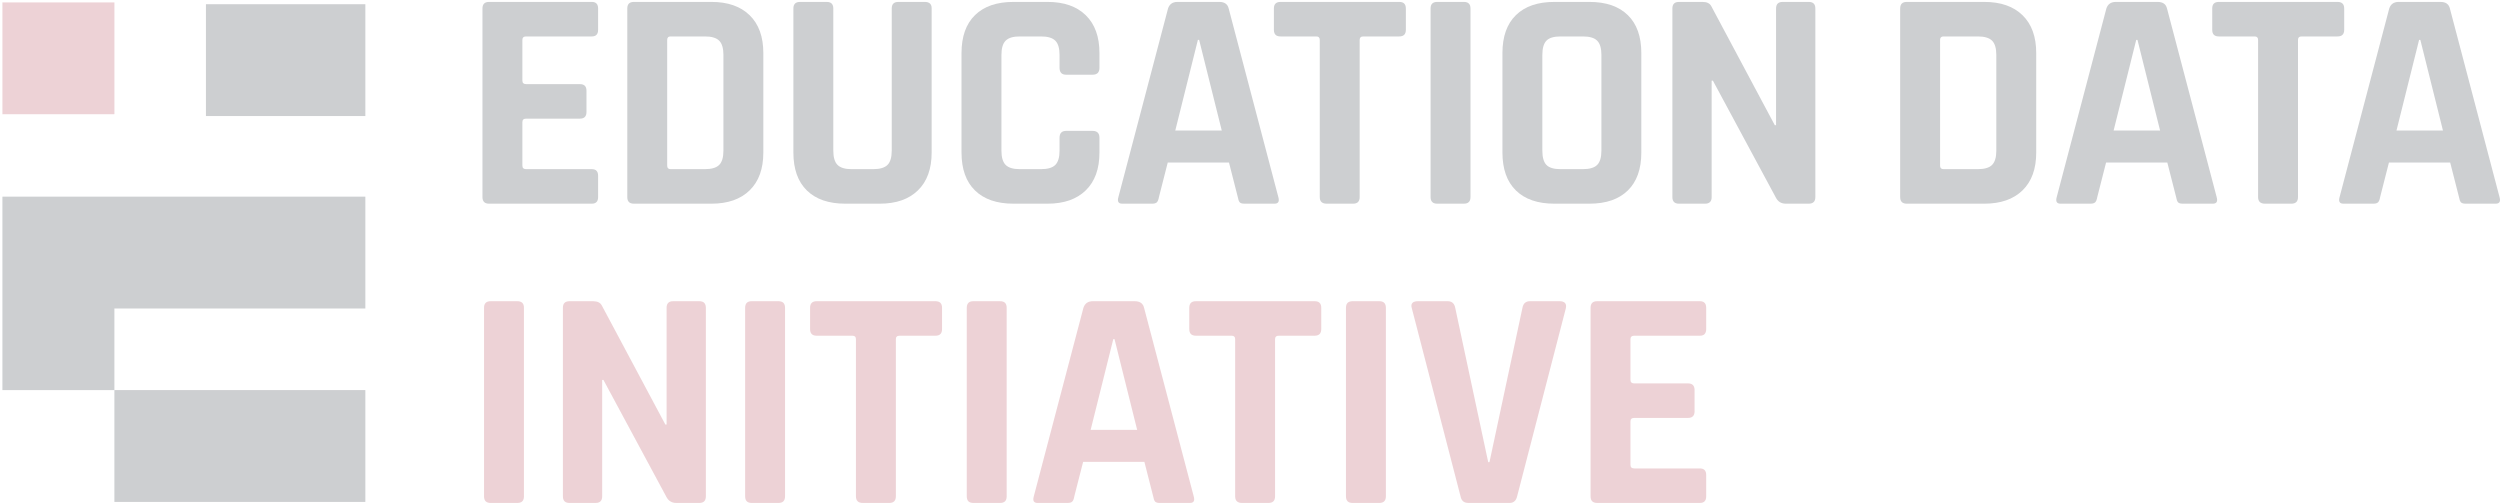 <svg width="347" height="70" viewBox="0 0 347 70" fill="none" xmlns="http://www.w3.org/2000/svg">
<g opacity="0.2" clip-path="url(#clip0_534_2585)">
<path fill-rule="evenodd" clip-rule="evenodd" d="M15.879 69.666H50.711V54.144H15.879V69.666Z" fill="#040D18"/>
<path fill-rule="evenodd" clip-rule="evenodd" d="M50.711 27.296H15.878H0.335V54.145H15.878V42.818H50.711V27.296Z" fill="#040D18"/>
<path fill-rule="evenodd" clip-rule="evenodd" d="M28.585 16.107H50.711V0.585H28.585V16.107Z" fill="#040D18"/>
<path fill-rule="evenodd" clip-rule="evenodd" d="M0.335 15.854H15.879V0.334H0.335V15.854Z" fill="#A71E31"/>
<path d="M82.144 28.27H67.882C67.272 28.27 66.967 27.965 66.967 27.355V1.181C66.967 0.571 67.272 0.267 67.882 0.267H82.144C82.725 0.267 83.016 0.571 83.016 1.181V4.143C83.016 4.752 82.725 5.057 82.144 5.057H73.028C72.68 5.057 72.506 5.217 72.506 5.536V11.198C72.506 11.518 72.68 11.677 73.028 11.677H80.486C81.096 11.677 81.402 11.982 81.402 12.591V15.553C81.402 16.163 81.096 16.467 80.486 16.467H73.028C72.68 16.467 72.506 16.628 72.506 16.946V23C72.506 23.32 72.68 23.479 73.028 23.479H82.144C82.725 23.479 83.016 23.784 83.016 24.393V27.355C83.016 27.965 82.725 28.27 82.144 28.27Z" fill="#040D18"/>
<path d="M93.085 23.479H97.839C98.769 23.479 99.43 23.283 99.823 22.891C100.215 22.499 100.412 21.839 100.412 20.91V7.627C100.412 6.698 100.215 6.037 99.823 5.645C99.43 5.253 98.769 5.057 97.839 5.057H93.085C92.764 5.057 92.605 5.217 92.605 5.536V23C92.605 23.32 92.764 23.479 93.085 23.479ZM87.067 27.355V1.181C87.067 0.571 87.372 0.267 87.983 0.267H98.754C101.022 0.267 102.789 0.884 104.053 2.117C105.318 3.352 105.95 5.101 105.95 7.365V21.171C105.95 23.435 105.318 25.185 104.053 26.418C102.789 27.653 101.022 28.27 98.754 28.27H87.983C87.372 28.27 87.067 27.965 87.067 27.355Z" fill="#040D18"/>
<path d="M124.689 0.267H128.352C128.992 0.267 129.312 0.557 129.312 1.138V21.171C129.312 23.435 128.68 25.185 127.414 26.418C126.15 27.653 124.384 28.27 122.116 28.27H117.319C115.022 28.27 113.248 27.66 111.998 26.44C110.748 25.221 110.123 23.465 110.123 21.171V1.181C110.123 0.571 110.428 0.267 111.039 0.267H114.746C115.357 0.267 115.662 0.571 115.662 1.181V20.91C115.662 21.839 115.858 22.499 116.251 22.891C116.643 23.283 117.29 23.479 118.191 23.479H121.201C122.131 23.479 122.792 23.283 123.185 22.891C123.577 22.499 123.774 21.839 123.774 20.91V1.181C123.774 0.571 124.079 0.267 124.689 0.267Z" fill="#040D18"/>
<path d="M145.409 28.27H140.655C138.358 28.27 136.585 27.66 135.335 26.44C134.084 25.221 133.459 23.465 133.459 21.171V7.365C133.459 5.072 134.084 3.315 135.335 2.096C136.585 0.876 138.358 0.267 140.655 0.267H145.409C147.676 0.267 149.443 0.884 150.707 2.117C151.972 3.352 152.604 5.101 152.604 7.365V9.412C152.604 10.051 152.284 10.37 151.645 10.37H147.982C147.371 10.37 147.066 10.051 147.066 9.412V7.627C147.066 6.698 146.87 6.037 146.477 5.645C146.085 5.253 145.423 5.057 144.493 5.057H141.527C140.626 5.057 139.979 5.253 139.586 5.645C139.194 6.037 138.998 6.698 138.998 7.627V20.91C138.998 21.839 139.194 22.499 139.586 22.891C139.979 23.283 140.626 23.479 141.527 23.479H144.493C145.423 23.479 146.085 23.283 146.477 22.891C146.87 22.499 147.066 21.839 147.066 20.91V19.124C147.066 18.485 147.371 18.166 147.982 18.166H151.645C152.284 18.166 152.604 18.485 152.604 19.124V21.171C152.604 23.435 151.972 25.185 150.707 26.418C149.443 27.653 147.676 28.27 145.409 28.27Z" fill="#040D18"/>
<path d="M166.267 5.535L163.127 18.121H169.582L166.442 5.535H166.267ZM159.944 28.269H155.757C155.234 28.269 155.059 27.964 155.234 27.354L162.124 1.18C162.328 0.57 162.764 0.266 163.433 0.266H169.233C169.959 0.266 170.396 0.57 170.541 1.18L177.432 27.354C177.606 27.964 177.432 28.269 176.908 28.269H172.722C172.402 28.269 172.184 28.204 172.068 28.073C171.951 27.942 171.864 27.702 171.806 27.354L170.585 22.563H162.081L160.86 27.354C160.801 27.702 160.707 27.942 160.576 28.073C160.446 28.204 160.234 28.269 159.944 28.269Z" fill="#040D18"/>
<path d="M187.807 28.27H184.143C183.503 28.27 183.184 27.965 183.184 27.355V5.536C183.184 5.217 183.023 5.057 182.705 5.057H177.732C177.122 5.057 176.817 4.752 176.817 4.143V1.181C176.817 0.571 177.122 0.267 177.732 0.267H194.217C194.828 0.267 195.133 0.571 195.133 1.181V4.143C195.133 4.752 194.828 5.057 194.217 5.057H189.246C188.897 5.057 188.722 5.217 188.722 5.536V27.355C188.722 27.965 188.417 28.27 187.807 28.27Z" fill="#040D18"/>
<path d="M204.104 1.18V27.354C204.104 27.964 203.798 28.269 203.188 28.269H199.481C198.87 28.269 198.565 27.964 198.565 27.354V1.18C198.565 0.57 198.87 0.266 199.481 0.266H203.188C203.798 0.266 204.104 0.57 204.104 1.18Z" fill="#040D18"/>
<path d="M216.607 23.479H219.703C220.633 23.479 221.295 23.283 221.687 22.891C222.08 22.499 222.276 21.839 222.276 20.91V7.627C222.276 6.698 222.08 6.037 221.687 5.645C221.295 5.253 220.633 5.057 219.703 5.057H216.607C215.676 5.057 215.022 5.253 214.644 5.645C214.266 6.037 214.077 6.698 214.077 7.627V20.91C214.077 21.839 214.266 22.499 214.644 22.891C215.022 23.283 215.676 23.479 216.607 23.479ZM220.618 28.27H215.734C213.437 28.27 211.663 27.66 210.414 26.44C209.164 25.221 208.539 23.465 208.539 21.171V7.365C208.539 5.072 209.164 3.315 210.414 2.096C211.663 0.876 213.437 0.267 215.734 0.267H220.618C222.915 0.267 224.689 0.876 225.939 2.096C227.189 3.315 227.815 5.072 227.815 7.365V21.171C227.815 23.465 227.189 25.221 225.939 26.44C224.689 27.66 222.915 28.27 220.618 28.27Z" fill="#040D18"/>
<path d="M236.663 28.27H233.043C232.432 28.27 232.127 27.965 232.127 27.355V1.181C232.127 0.571 232.432 0.267 233.043 0.267H236.313C236.925 0.267 237.331 0.47 237.535 0.876L246.344 17.382H246.518V1.181C246.518 0.571 246.824 0.267 247.435 0.267H251.054C251.664 0.267 251.97 0.571 251.97 1.181V27.355C251.97 27.965 251.664 28.27 251.054 28.27H247.871C247.231 28.27 246.766 27.979 246.475 27.398L237.753 11.198H237.578V27.355C237.578 27.965 237.273 28.27 236.663 28.27Z" fill="#040D18"/>
<path d="M269.762 23.479H274.516C275.446 23.479 276.107 23.283 276.5 22.891C276.892 22.499 277.089 21.839 277.089 20.91V7.627C277.089 6.698 276.892 6.037 276.5 5.645C276.107 5.253 275.446 5.057 274.516 5.057H269.762C269.441 5.057 269.282 5.217 269.282 5.536V23C269.282 23.32 269.441 23.479 269.762 23.479ZM263.743 27.355V1.181C263.743 0.571 264.048 0.267 264.66 0.267H275.431C277.699 0.267 279.465 0.884 280.731 2.117C281.995 3.352 282.627 5.101 282.627 7.365V21.171C282.627 23.435 281.995 25.185 280.731 26.418C279.465 27.653 277.699 28.27 275.431 28.27H264.66C264.048 28.27 263.743 27.965 263.743 27.355Z" fill="#040D18"/>
<path d="M296.508 5.535L293.368 18.121H299.822L296.682 5.535H296.508ZM290.184 28.269H285.998C285.474 28.269 285.3 27.964 285.474 27.354L292.365 1.18C292.568 0.57 293.003 0.266 293.673 0.266H299.473C300.2 0.266 300.635 0.57 300.782 1.18L307.672 27.354C307.847 27.964 307.672 28.269 307.149 28.269H302.962C302.642 28.269 302.423 28.204 302.309 28.073C302.192 27.942 302.105 27.702 302.046 27.354L300.826 22.563H292.321L291.1 27.354C291.042 27.702 290.948 27.942 290.817 28.073C290.685 28.204 290.475 28.269 290.184 28.269Z" fill="#040D18"/>
<path d="M318.046 28.27H314.383C313.743 28.27 313.423 27.965 313.423 27.355V5.536C313.423 5.217 313.263 5.057 312.944 5.057H307.972C307.362 5.057 307.057 4.752 307.057 4.143V1.181C307.057 0.571 307.362 0.267 307.972 0.267H324.457C325.068 0.267 325.373 0.571 325.373 1.181V4.143C325.373 4.752 325.068 5.057 324.457 5.057H319.486C319.137 5.057 318.962 5.217 318.962 5.536V27.355C318.962 27.965 318.657 28.27 318.046 28.27Z" fill="#040D18"/>
<path d="M335.77 5.535L332.63 18.121H339.084L335.944 5.535H335.77ZM329.446 28.269H325.26C324.736 28.269 324.562 27.964 324.736 27.354L331.627 1.18C331.83 0.57 332.266 0.266 332.935 0.266H338.735C339.462 0.266 339.897 0.57 340.044 1.18L346.934 27.354C347.109 27.964 346.934 28.269 346.411 28.269H342.224C341.904 28.269 341.685 28.204 341.571 28.073C341.454 27.942 341.367 27.702 341.308 27.354L340.088 22.563H331.583L330.362 27.354C330.304 27.702 330.21 27.942 330.079 28.073C329.947 28.204 329.737 28.269 329.446 28.269Z" fill="#040D18"/>
<path d="M72.724 42.721V68.895C72.724 69.505 72.418 69.81 71.808 69.81H68.1C67.49 69.81 67.184 69.505 67.184 68.895V42.721C67.184 42.111 67.49 41.807 68.1 41.807H71.808C72.418 41.807 72.724 42.111 72.724 42.721Z" fill="#A61F31"/>
<path d="M82.666 69.81H79.047C78.436 69.81 78.131 69.505 78.131 68.895V42.721C78.131 42.111 78.436 41.807 79.047 41.807H82.318C82.929 41.807 83.335 42.01 83.539 42.416L92.349 58.922H92.522V42.721C92.522 42.111 92.829 41.807 93.439 41.807H97.058C97.669 41.807 97.974 42.111 97.974 42.721V68.895C97.974 69.505 97.669 69.81 97.058 69.81H93.874C93.235 69.81 92.769 69.519 92.479 68.939L83.757 52.738H83.582V68.895C83.582 69.505 83.277 69.81 82.666 69.81Z" fill="#A61F31"/>
<path d="M108.963 42.721V68.895C108.963 69.505 108.658 69.81 108.048 69.81H104.341C103.73 69.81 103.425 69.505 103.425 68.895V42.721C103.425 42.111 103.73 41.807 104.341 41.807H108.048C108.658 41.807 108.963 42.111 108.963 42.721Z" fill="#A61F31"/>
<path d="M123.429 69.81H119.766C119.126 69.81 118.806 69.505 118.806 68.895V47.076C118.806 46.757 118.646 46.597 118.327 46.597H113.355C112.744 46.597 112.439 46.292 112.439 45.683V42.721C112.439 42.111 112.744 41.807 113.355 41.807H129.84C130.45 41.807 130.756 42.111 130.756 42.721V45.683C130.756 46.292 130.45 46.597 129.84 46.597H124.869C124.519 46.597 124.345 46.757 124.345 47.076V68.895C124.345 69.505 124.04 69.81 123.429 69.81Z" fill="#A61F31"/>
<path d="M139.726 42.721V68.895C139.726 69.505 139.421 69.81 138.81 69.81H135.103C134.493 69.81 134.188 69.505 134.188 68.895V42.721C134.188 42.111 134.493 41.807 135.103 41.807H138.81C139.421 41.807 139.726 42.111 139.726 42.721Z" fill="#A61F31"/>
<path d="M154.523 47.076L151.383 59.662H157.837L154.698 47.076H154.523ZM148.2 69.81H144.013C143.49 69.81 143.315 69.505 143.49 68.895L150.38 42.721C150.584 42.111 151.019 41.807 151.688 41.807H157.489C158.215 41.807 158.651 42.111 158.797 42.721L165.688 68.895C165.861 69.505 165.688 69.81 165.164 69.81H160.978C160.658 69.81 160.439 69.745 160.323 69.614C160.207 69.483 160.12 69.243 160.062 68.895L158.841 64.105H150.337L149.115 68.895C149.057 69.243 148.963 69.483 148.832 69.614C148.701 69.745 148.49 69.81 148.2 69.81Z" fill="#A61F31"/>
<path d="M176.063 69.81H172.399C171.759 69.81 171.439 69.505 171.439 68.895V47.076C171.439 46.757 171.28 46.597 170.96 46.597H165.988C165.377 46.597 165.072 46.292 165.072 45.683V42.721C165.072 42.111 165.377 41.807 165.988 41.807H182.473C183.084 41.807 183.389 42.111 183.389 42.721V45.683C183.389 46.292 183.084 46.597 182.473 46.597H177.502C177.153 46.597 176.978 46.757 176.978 47.076V68.895C176.978 69.505 176.672 69.81 176.063 69.81Z" fill="#A61F31"/>
<path d="M192.36 42.721V68.895C192.36 69.505 192.054 69.81 191.444 69.81H187.736C187.126 69.81 186.82 69.505 186.82 68.895V42.721C186.82 42.111 187.126 41.807 187.736 41.807H191.444C192.054 41.807 192.36 42.111 192.36 42.721Z" fill="#A61F31"/>
<path d="M209.529 69.81H203.816C203.205 69.81 202.841 69.505 202.725 68.895L195.966 42.808C195.762 42.141 196.053 41.807 196.838 41.807H200.937C201.519 41.807 201.867 42.111 201.984 42.721L206.563 64.148H206.738L211.317 42.721C211.433 42.111 211.781 41.807 212.363 41.807H216.463C217.189 41.807 217.481 42.141 217.335 42.808L210.575 68.895C210.43 69.505 210.08 69.81 209.529 69.81Z" fill="#A61F31"/>
<path d="M235.947 69.81H221.687C221.077 69.81 220.772 69.505 220.772 68.895V42.721C220.772 42.111 221.077 41.807 221.687 41.807H235.947C236.529 41.807 236.82 42.111 236.82 42.721V45.683C236.82 46.292 236.529 46.597 235.947 46.597H226.833C226.485 46.597 226.31 46.757 226.31 47.076V52.738C226.31 53.058 226.485 53.217 226.833 53.217H234.291C234.901 53.217 235.207 53.522 235.207 54.131V57.093C235.207 57.703 234.901 58.007 234.291 58.007H226.833C226.485 58.007 226.31 58.167 226.31 58.486V64.54C226.31 64.86 226.485 65.019 226.833 65.019H235.947C236.529 65.019 236.82 65.324 236.82 65.934V68.895C236.82 69.505 236.529 69.81 235.947 69.81Z" fill="#A61F31"/>
</g>
<defs>
<clipPath id="clip0_534_2585">
<rect width="347" height="70" fill="white"/>
</clipPath>
</defs>
</svg>
